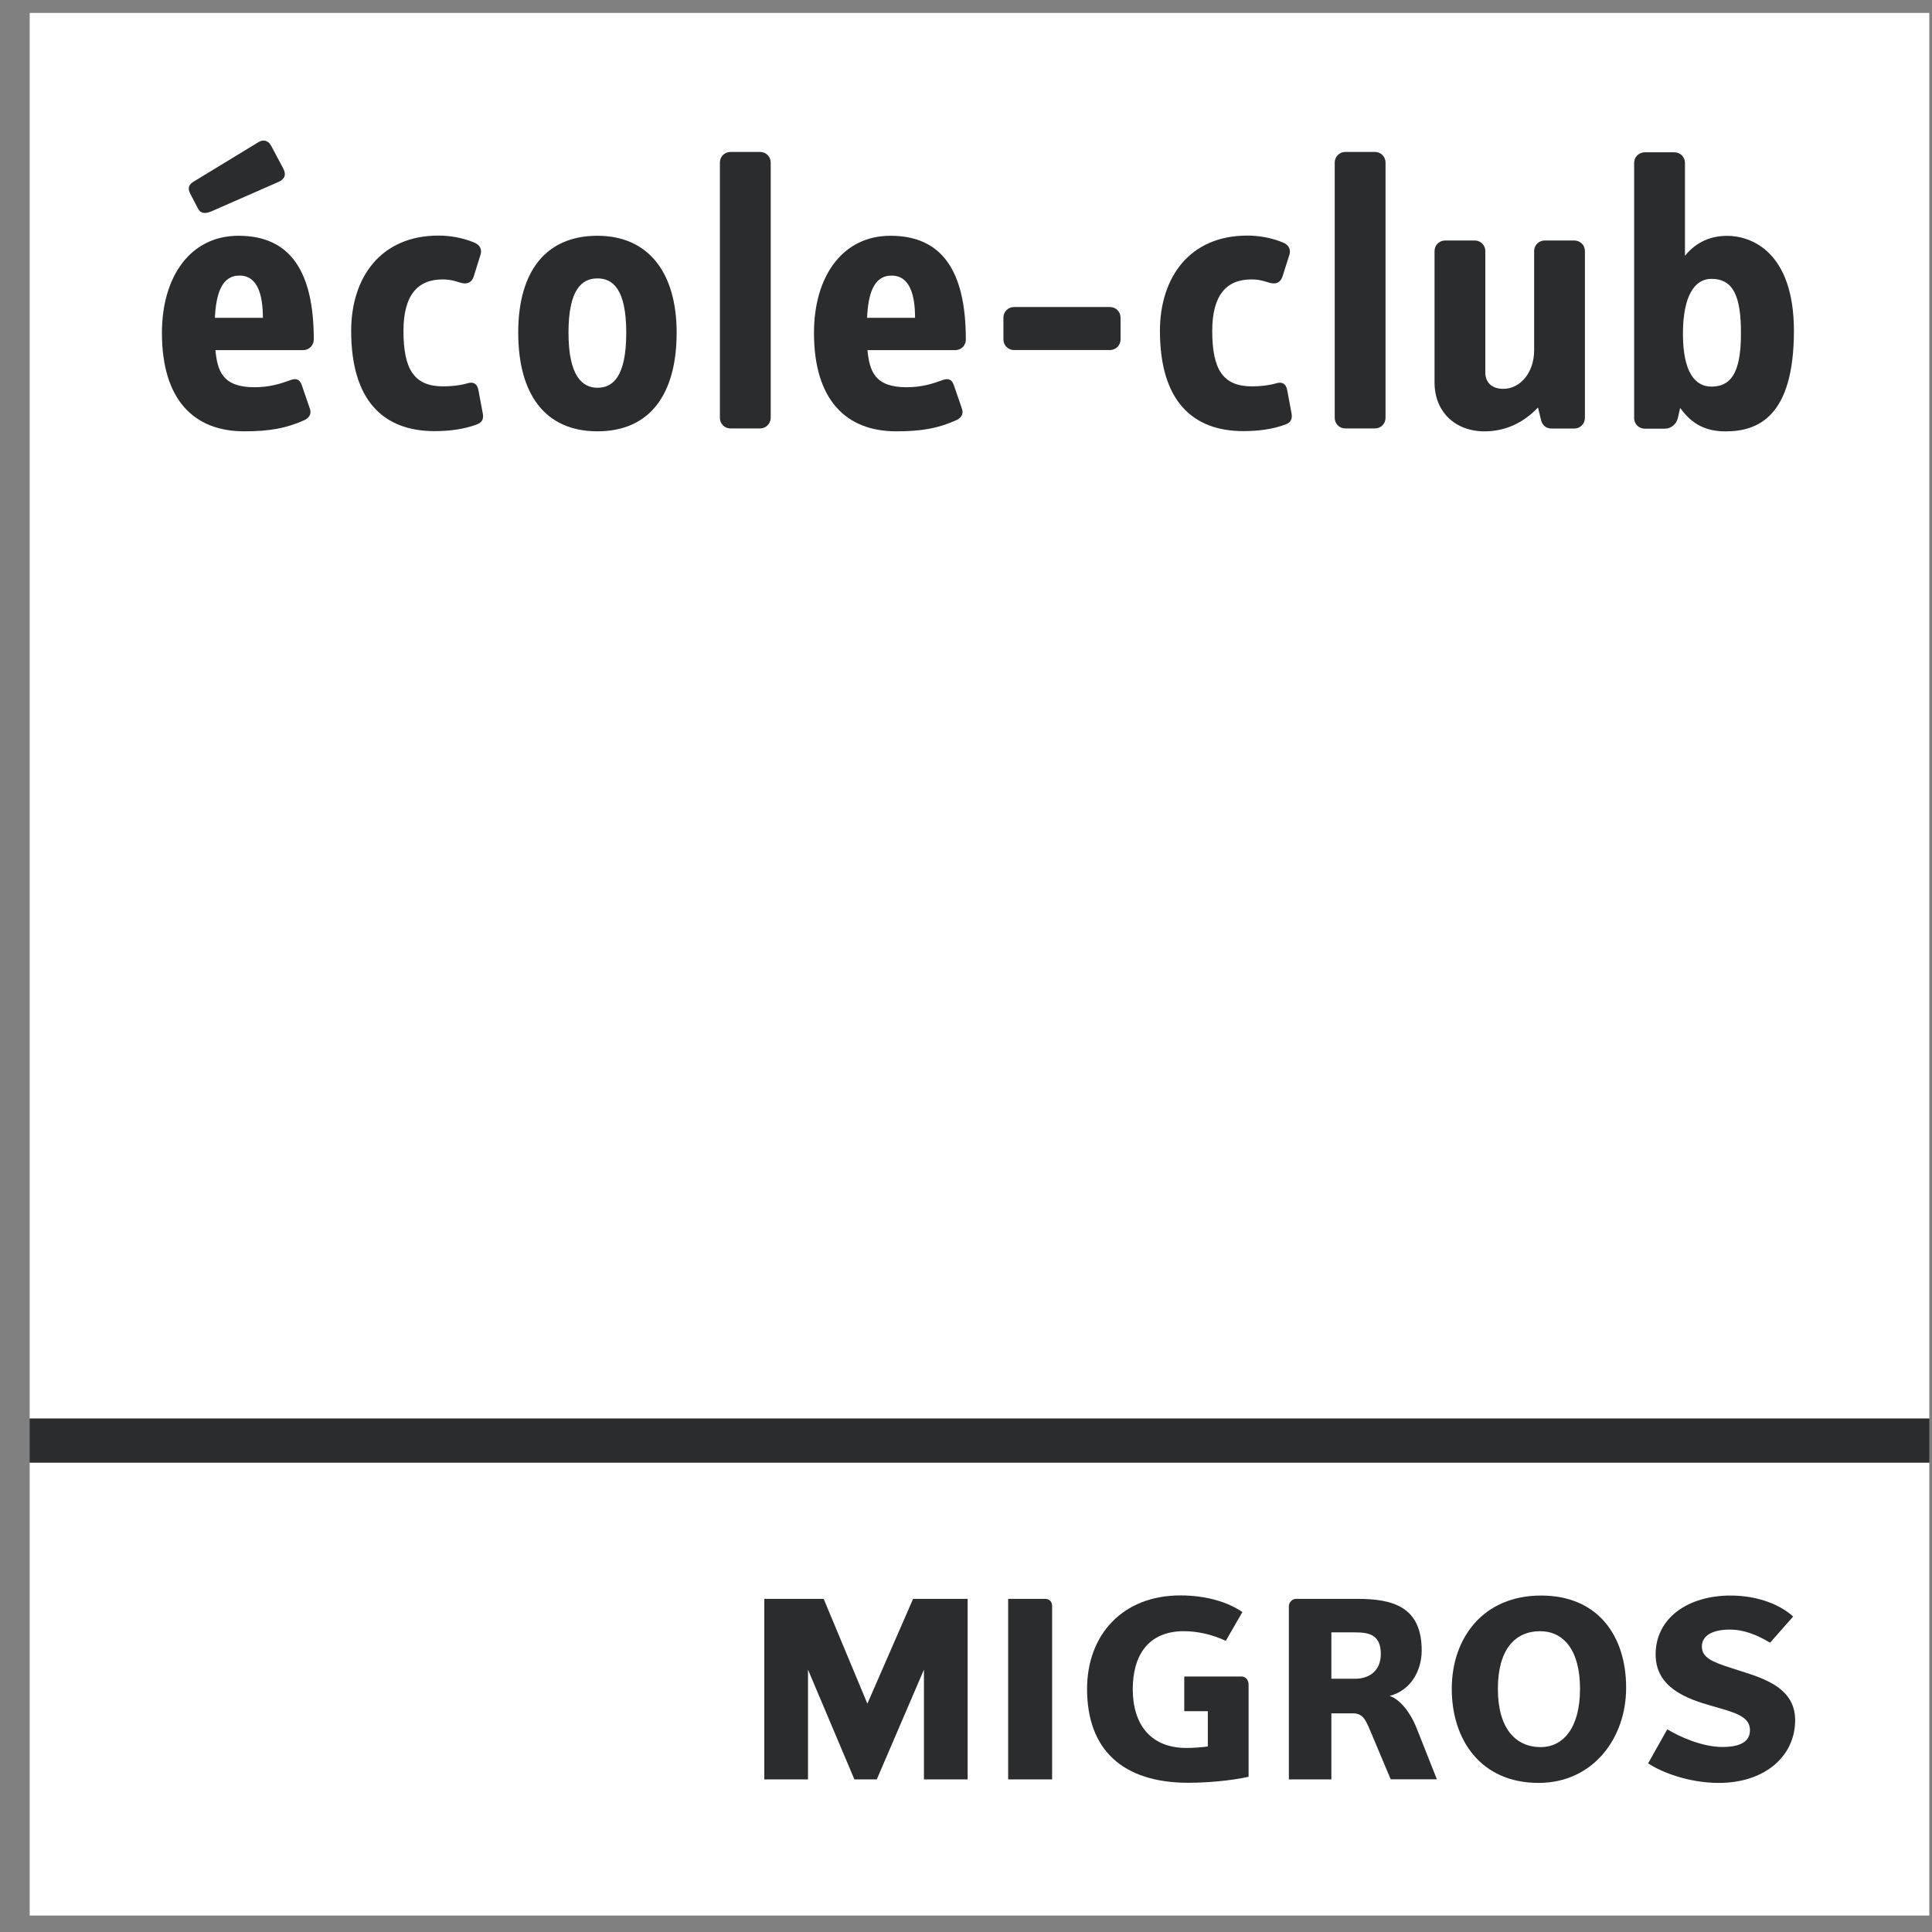 <svg width="60" height="60" viewBox="0 0 60 60" fill="none" xmlns="http://www.w3.org/2000/svg">
<rect x="0" y="0" width="60" height="60" fill="#808080" stroke="none"/>
<g id="ec-rgb-pos-v2 1" clip-path="url(#clip0_267_17047)">
<g id="Group">
<path id="Vector" d="M59.916 45.424H0.922V59.489H59.916V45.424Z" fill="white"/>
<path id="Vector_2" d="M59.916 0.4H0.922V44.056H59.916V0.4Z" fill="white"/>
<path id="Vector_3" d="M59.916 44.055H0.922V45.42H59.916V44.055Z" fill="#2B2C2D"/>
</g>
<g id="Group_2">
<path id="Vector_4" d="M28.694 55.261V51.852L27.229 55.261H26.534L25.093 51.852V55.261H23.736V49.654H25.58L26.937 52.909L28.357 49.654H30.051V55.261H28.694Z" fill="#2B2C2D"/>
<path id="Vector_5" d="M31.309 55.261V49.654H32.457C32.595 49.654 32.674 49.746 32.674 49.879V55.261H31.309Z" fill="#2B2C2D"/>
<path id="Vector_6" d="M36.769 52.065H38.551C38.696 52.065 38.776 52.182 38.776 52.319V55.179C38.268 55.295 37.506 55.366 36.911 55.366C34.859 55.366 33.76 54.334 33.76 52.452C33.76 50.771 34.863 49.547 36.657 49.547C37.468 49.547 38.13 49.755 38.584 50.063L38.068 50.958C37.643 50.758 37.181 50.658 36.765 50.658C35.67 50.658 35.179 51.399 35.179 52.456C35.179 53.572 35.749 54.284 36.844 54.284C37.036 54.284 37.315 54.267 37.51 54.238V53.143H36.778V52.065H36.769Z" fill="#2B2C2D"/>
<path id="Vector_7" d="M43.191 55.261L42.525 53.679C42.387 53.363 42.296 53.209 42.009 53.209H41.347V55.261H40.027V49.879C40.027 49.763 40.136 49.654 40.244 49.654H42.15C43.228 49.654 44.152 49.879 44.152 51.257C44.152 51.881 43.815 52.497 43.157 52.668C43.482 52.776 43.803 53.192 43.982 53.638L44.623 55.257H43.191V55.261ZM42.088 50.695H41.347V52.135H42.088C42.512 52.135 42.883 51.898 42.883 51.365C42.879 50.786 42.546 50.695 42.088 50.695Z" fill="#2B2C2D"/>
<path id="Vector_8" d="M47.783 55.37C45.985 55.37 45.086 54.029 45.086 52.448C45.086 50.866 46.064 49.551 47.858 49.551C49.652 49.551 50.501 50.837 50.501 52.41C50.505 53.988 49.465 55.37 47.783 55.37ZM47.829 50.658C47.051 50.658 46.518 51.228 46.518 52.448C46.518 53.667 47.059 54.258 47.85 54.258C48.537 54.258 49.069 53.672 49.069 52.448C49.069 51.224 48.541 50.658 47.829 50.658Z" fill="#2B2C2D"/>
<path id="Vector_9" d="M53.381 55.37C52.432 55.37 51.579 55.029 51.184 54.762L51.779 53.705C52.133 53.921 52.849 54.254 53.49 54.254C53.889 54.254 54.347 54.171 54.347 53.73C54.347 53.289 53.839 53.176 53.169 52.981C52.357 52.752 51.417 52.402 51.417 51.378C51.417 50.246 52.428 49.551 53.743 49.551C54.638 49.551 55.329 49.867 55.687 50.204L54.971 51.016C54.589 50.783 54.164 50.608 53.723 50.608C53.136 50.608 52.853 50.825 52.853 51.133C52.853 51.478 53.177 51.611 53.739 51.794C54.589 52.073 55.75 52.319 55.75 53.422C55.75 54.533 54.817 55.37 53.381 55.37Z" fill="#2B2C2D"/>
</g>
<g id="Group_3">
<path id="Vector_10" d="M9.416 10.873H6.69C6.753 11.514 6.907 12.026 7.901 12.026C8.376 12.026 8.713 11.917 9.042 11.797C9.25 11.726 9.333 11.834 9.383 11.992L9.625 12.696C9.687 12.879 9.575 13 9.429 13.058C8.884 13.299 8.376 13.395 7.585 13.395C6.02 13.395 5.029 12.413 5.029 10.34C5.029 8.583 5.916 7.322 7.406 7.322C9.004 7.322 9.745 8.413 9.745 10.548C9.741 10.731 9.595 10.873 9.416 10.873ZM8.651 5.649L6.553 6.569C6.382 6.639 6.236 6.639 6.153 6.485L5.912 6.023C5.816 5.84 5.862 5.732 6.02 5.636L8.03 4.413C8.164 4.329 8.322 4.35 8.418 4.521L8.792 5.224C8.905 5.432 8.834 5.566 8.651 5.649ZM7.439 8.558C6.869 8.558 6.711 9.154 6.673 9.87H8.164C8.164 9.179 8.01 8.558 7.439 8.558Z" fill="#2B2C2D"/>
<path id="Vector_11" d="M14.798 13.185C14.411 13.331 13.949 13.389 13.499 13.389C11.909 13.389 10.906 12.444 10.906 10.276C10.906 8.628 11.814 7.316 13.62 7.316C13.982 7.316 14.373 7.387 14.711 7.525C14.927 7.608 14.965 7.766 14.927 7.899L14.711 8.59C14.661 8.736 14.553 8.844 14.324 8.786C14.153 8.736 14.007 8.678 13.741 8.678C12.967 8.678 12.53 9.173 12.53 10.276C12.53 11.487 12.871 11.999 13.766 11.999C13.982 11.999 14.286 11.974 14.519 11.903C14.723 11.841 14.823 11.941 14.856 12.107L14.99 12.823C15.027 12.99 14.99 13.119 14.798 13.185Z" fill="#2B2C2D"/>
<path id="Vector_12" d="M18.554 13.395C16.918 13.395 16.094 12.23 16.094 10.328C16.094 8.425 16.955 7.322 18.554 7.322C20.152 7.322 21.014 8.488 21.014 10.328C21.014 12.23 20.194 13.395 18.554 13.395ZM18.554 8.646C18.079 8.646 17.655 8.975 17.655 10.332C17.655 11.689 18.092 12.042 18.554 12.042C19.016 12.042 19.449 11.726 19.449 10.332C19.449 8.975 19.028 8.646 18.554 8.646Z" fill="#2B2C2D"/>
<path id="Vector_13" d="M23.606 13.306H22.686C22.503 13.306 22.357 13.16 22.357 12.977V5.048C22.357 4.864 22.503 4.719 22.686 4.719H23.606C23.789 4.719 23.935 4.864 23.935 5.048V12.977C23.931 13.16 23.789 13.306 23.606 13.306Z" fill="#2B2C2D"/>
<path id="Vector_14" d="M29.666 10.873H26.94C27.003 11.514 27.157 12.026 28.151 12.026C28.626 12.026 28.963 11.918 29.292 11.797C29.5 11.726 29.583 11.834 29.633 11.992L29.875 12.696C29.937 12.879 29.825 13 29.679 13.058C29.134 13.3 28.626 13.395 27.835 13.395C26.27 13.395 25.279 12.413 25.279 10.34C25.279 8.583 26.162 7.322 27.656 7.322C29.254 7.322 29.995 8.413 29.995 10.548C29.995 10.731 29.85 10.873 29.666 10.873ZM27.689 8.559C27.119 8.559 26.961 9.154 26.928 9.87H28.418C28.418 9.179 28.264 8.559 27.689 8.559Z" fill="#2B2C2D"/>
<path id="Vector_15" d="M34.471 10.871H31.491C31.308 10.871 31.162 10.726 31.162 10.543V9.864C31.162 9.681 31.308 9.535 31.491 9.535H34.471C34.654 9.535 34.8 9.681 34.8 9.864V10.543C34.8 10.726 34.65 10.871 34.471 10.871Z" fill="#2B2C2D"/>
<path id="Vector_16" d="M39.915 13.185C39.528 13.331 39.066 13.389 38.617 13.389C37.031 13.389 36.023 12.444 36.023 10.276C36.023 8.628 36.935 7.316 38.737 7.316C39.104 7.316 39.491 7.387 39.828 7.525C40.048 7.608 40.082 7.766 40.048 7.899L39.828 8.59C39.778 8.736 39.67 8.844 39.441 8.786C39.27 8.736 39.124 8.678 38.858 8.678C38.084 8.678 37.647 9.173 37.647 10.276C37.647 11.487 37.988 11.999 38.883 11.999C39.104 11.999 39.403 11.974 39.636 11.903C39.84 11.841 39.94 11.941 39.974 12.107L40.107 12.823C40.14 12.99 40.107 13.119 39.915 13.185Z" fill="#2B2C2D"/>
<path id="Vector_17" d="M42.7 13.306H41.78C41.597 13.306 41.451 13.16 41.451 12.977V5.048C41.451 4.864 41.597 4.719 41.78 4.719H42.7C42.883 4.719 43.029 4.864 43.029 5.048V12.977C43.029 13.16 42.883 13.306 42.7 13.306Z" fill="#2B2C2D"/>
<path id="Vector_18" d="M48.892 13.309H48.189C47.997 13.309 47.885 13.188 47.852 13.017L47.764 12.655C47.302 13.142 46.736 13.396 46.103 13.396C45.192 13.396 44.551 12.788 44.551 11.881V7.798C44.551 7.614 44.697 7.469 44.88 7.469H45.8C45.983 7.469 46.128 7.614 46.128 7.798V11.569C46.128 11.86 46.312 12.076 46.686 12.076C47.206 12.076 47.644 11.581 47.644 10.878V7.798C47.644 7.614 47.789 7.469 47.972 7.469H48.892C49.075 7.469 49.221 7.614 49.221 7.798V12.984C49.217 13.163 49.075 13.309 48.892 13.309Z" fill="#2B2C2D"/>
<path id="Vector_19" d="M53.585 13.397C52.856 13.397 52.469 13.068 52.178 12.668L52.107 12.985C52.057 13.18 51.891 13.313 51.707 13.313H51.079C50.896 13.313 50.75 13.168 50.75 12.985V5.059C50.75 4.876 50.896 4.73 51.079 4.73H51.999C52.182 4.73 52.328 4.876 52.328 5.059V7.944C52.594 7.615 53.006 7.324 53.639 7.324C54.367 7.324 55.712 7.798 55.712 10.283C55.707 12.947 54.592 13.397 53.585 13.397ZM53.148 8.66C52.64 8.66 52.265 9.168 52.265 10.37C52.265 11.573 52.652 12.006 53.148 12.006C53.705 12.006 54.067 11.657 54.067 10.37C54.072 9.18 53.818 8.66 53.148 8.66Z" fill="#2B2C2D"/>
</g>
</g>
<defs>
<clipPath id="clip0_267_17047">
<rect width="58.994" height="59.088" fill="white" transform="translate(0.922 0.402)"/>
</clipPath>
</defs>
</svg>
